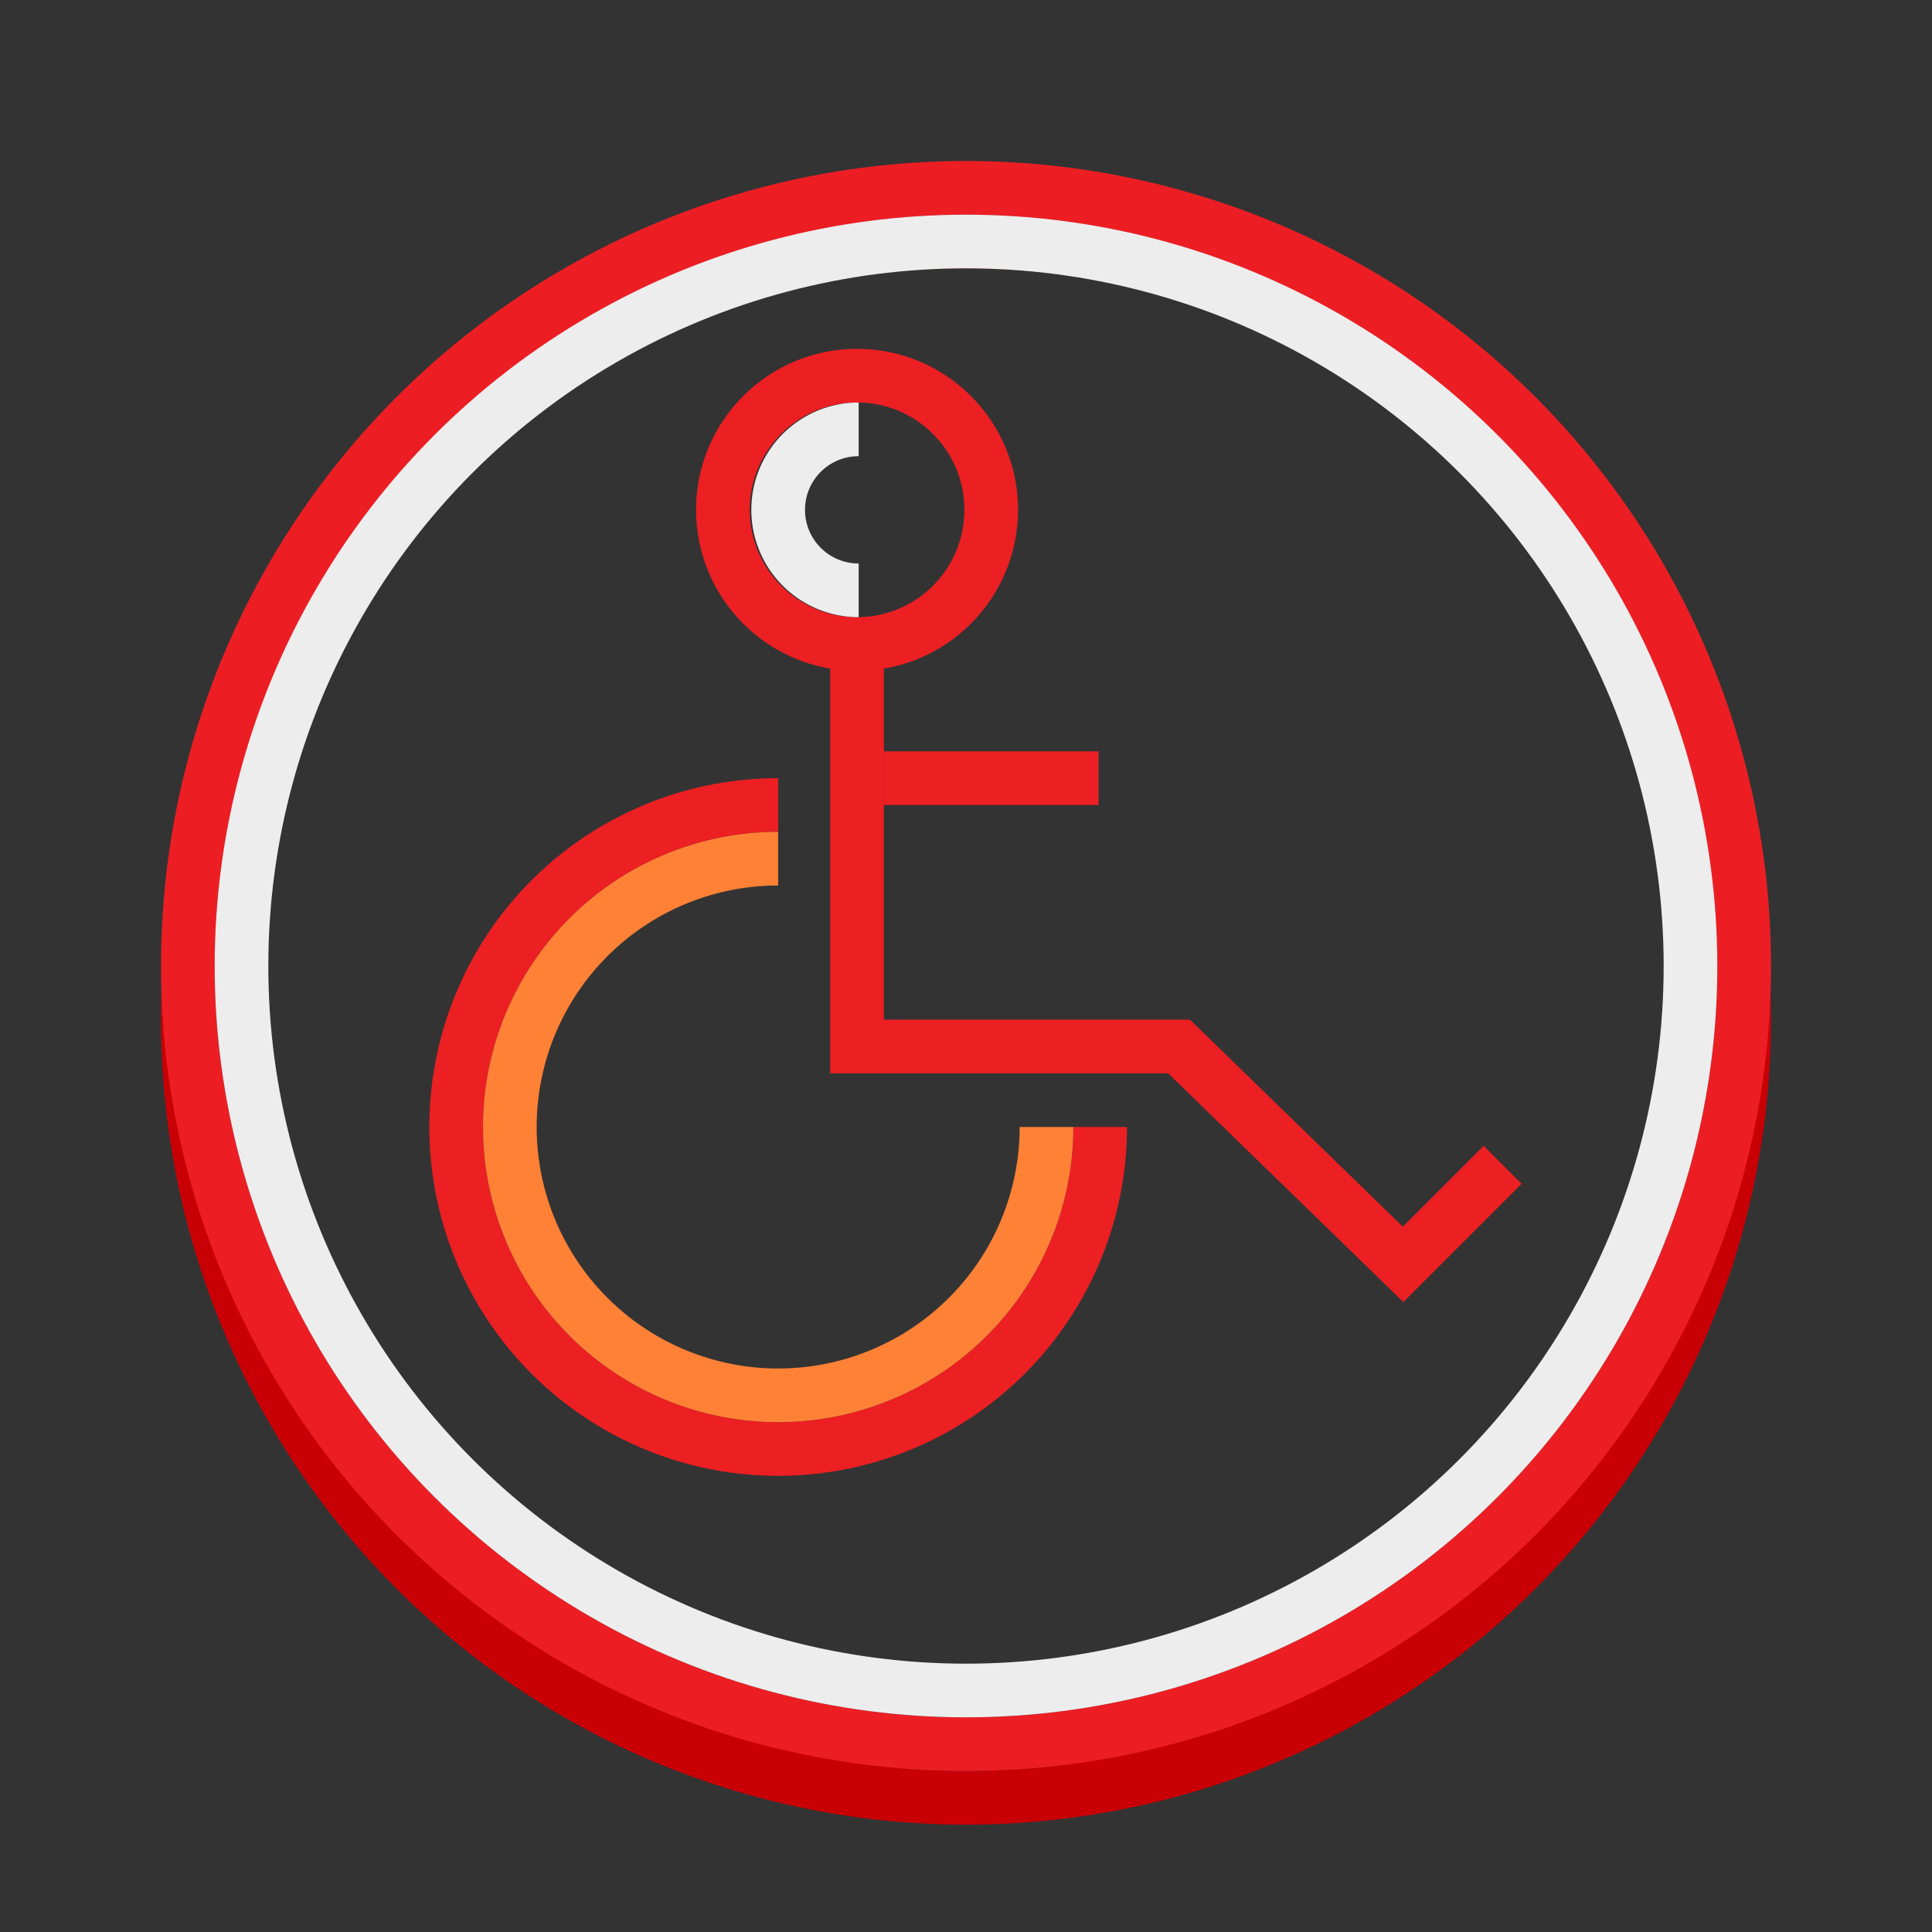 <svg id="Layer_1" data-name="Layer 1" xmlns="http://www.w3.org/2000/svg" viewBox="0 0 72 72"><rect x="0" y="0" width="72" height="72" fill="#333333" stroke="none"/><defs><style>.cls-1,.cls-2,.cls-3,.cls-4,.cls-5,.cls-6{fill:none;}.cls-1{stroke:#c80006;}.cls-1,.cls-2,.cls-3,.cls-4,.cls-5{stroke-miterlimit:10;stroke-width:2px;}.cls-2{stroke:#ec1e24;}.cls-3{stroke:#ededed;}.cls-4{stroke:#ec1f23;}.cls-5{stroke:#ff8136;}</style></defs><title>EH_</title><circle class="cls-1" cx="36" cy="38" r="29"/><circle class="cls-2" cx="36" cy="36" r="29"/><circle class="cls-3" cx="36" cy="36" r="27"/><circle class="cls-4" cx="31.94" cy="19" r="5"/><path class="cls-3" d="M32,16a3,3,0,0,0,0,6"/><path class="cls-4" d="M29,30A12,12,0,1,0,41,42"/><line class="cls-4" x1="32.94" y1="29" x2="40.94" y2="29"/><path class="cls-5" d="M29,32A10,10,0,1,0,39,42"/><polyline class="cls-4" points="31.94 24 31.94 39 43.94 39 52.29 47.12 56 43.41"/><rect class="cls-6" width="72" height="72"/></svg>